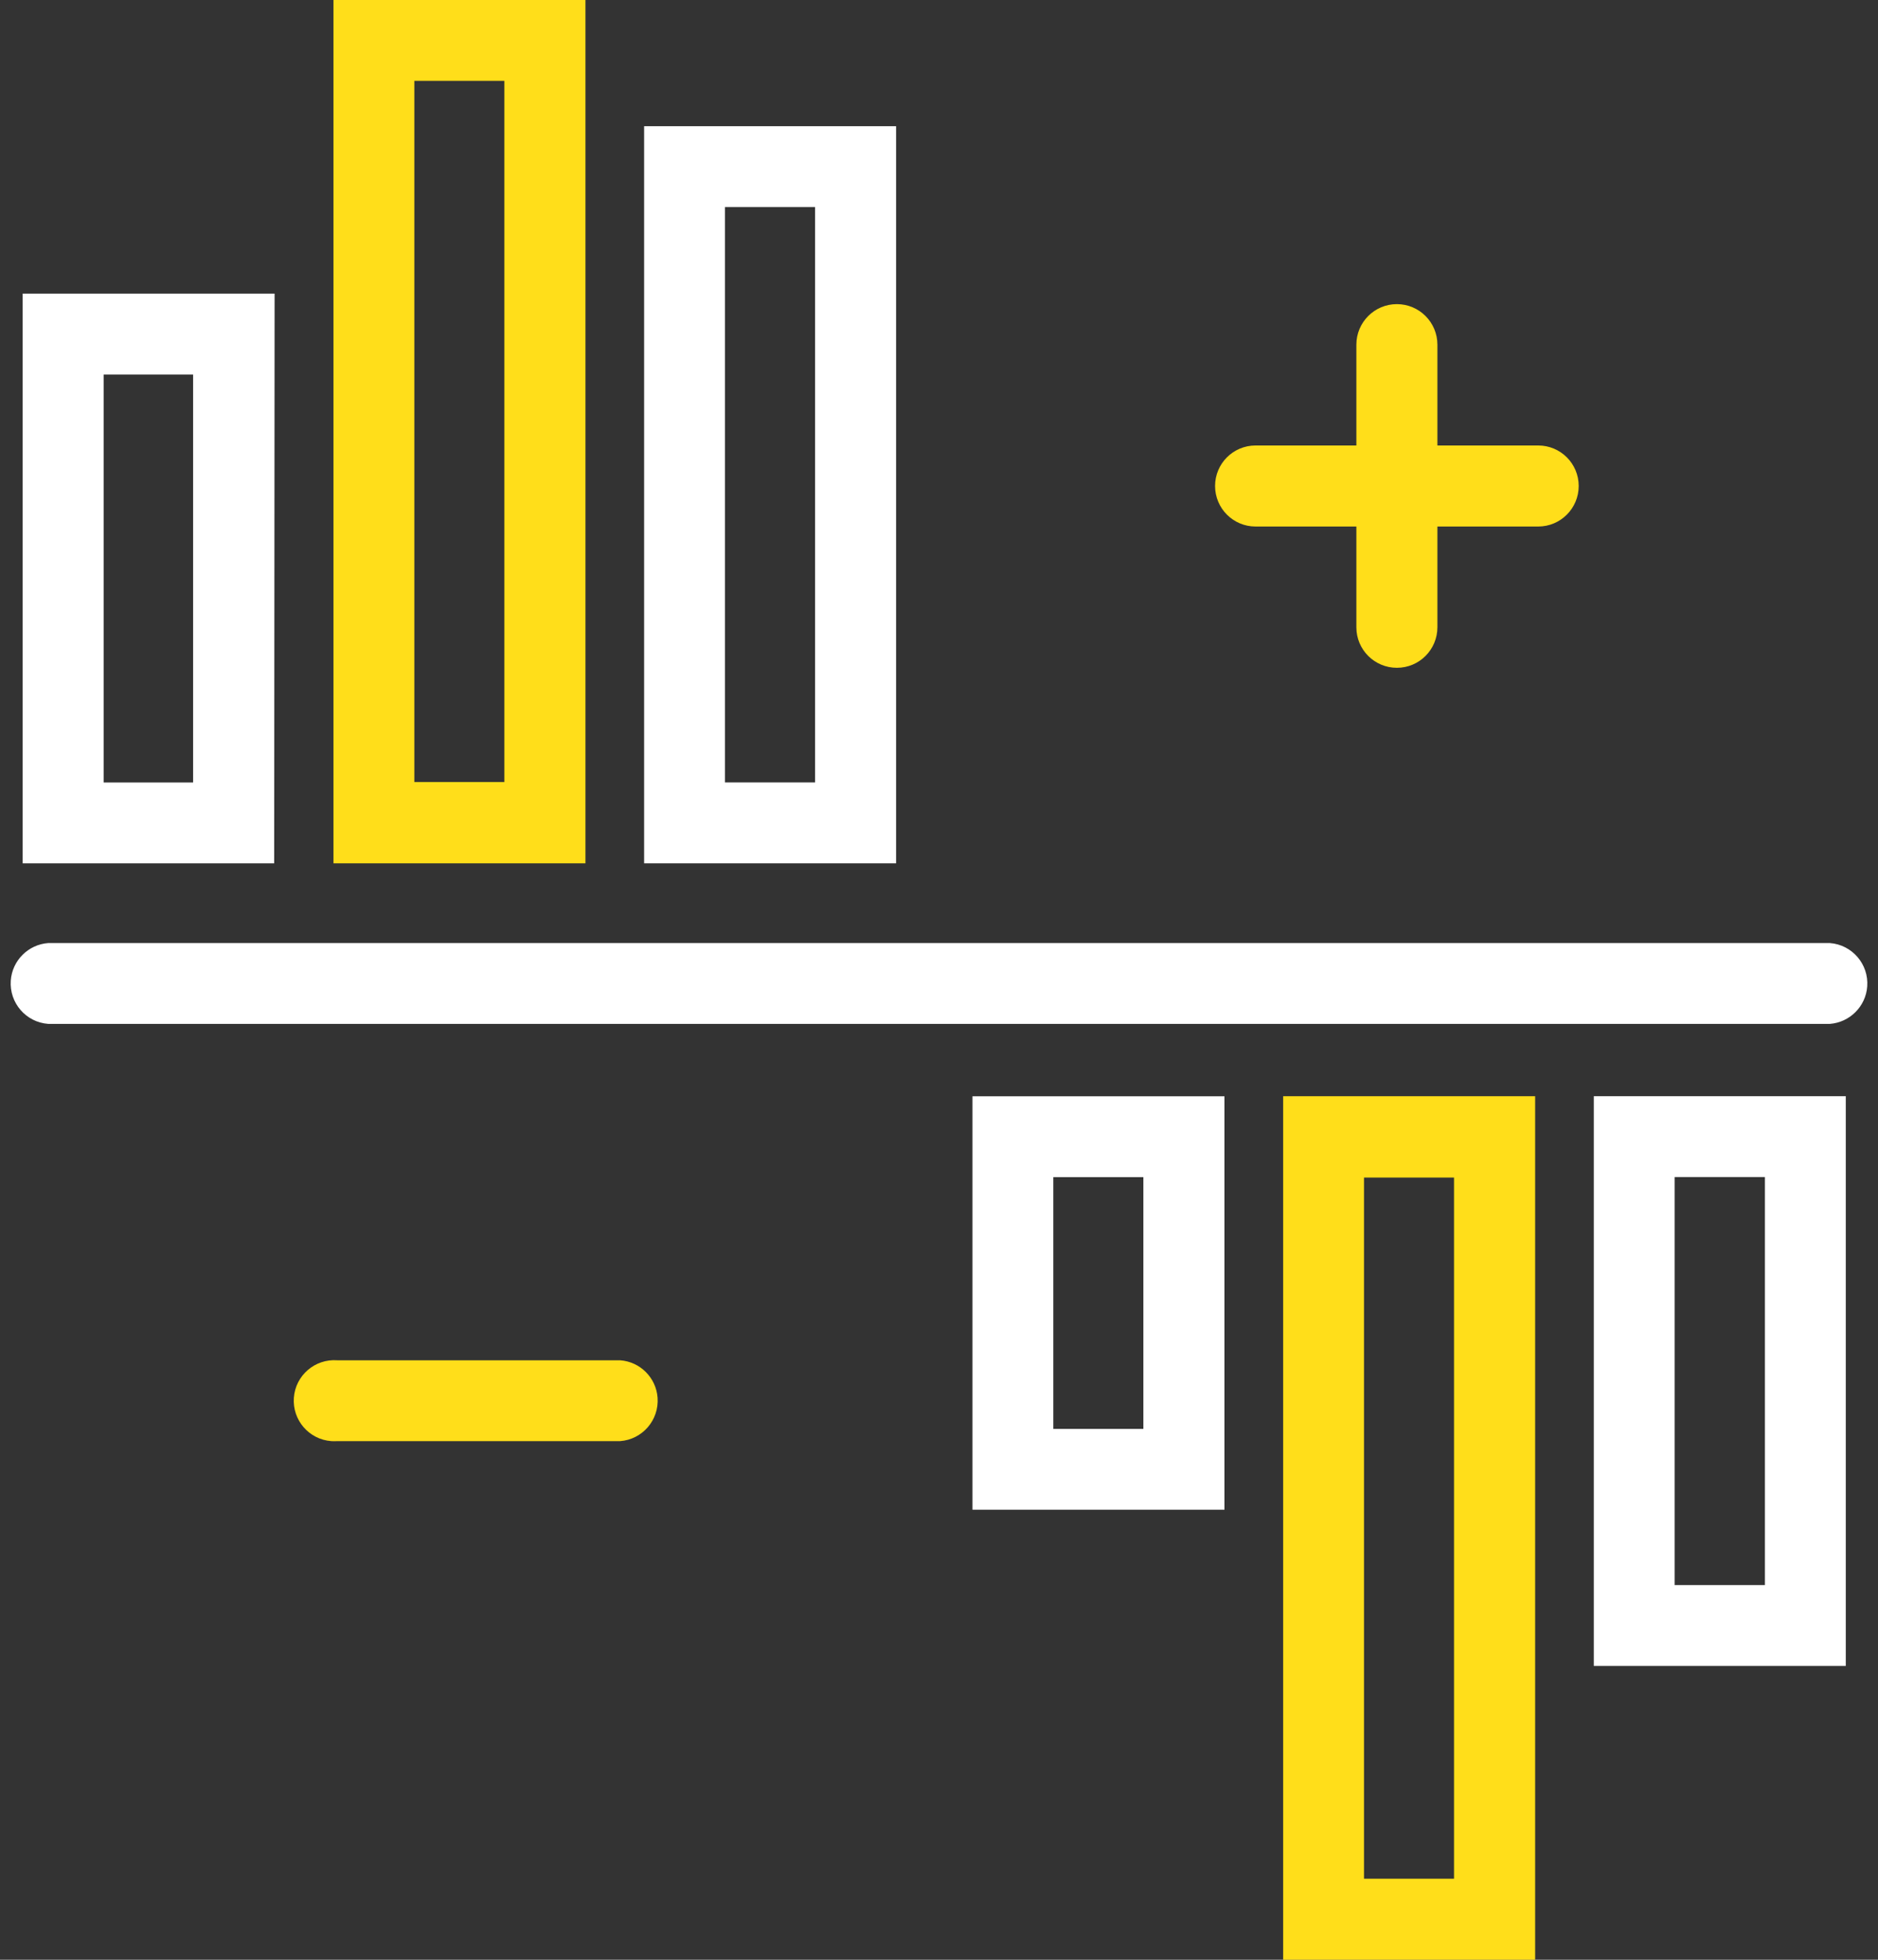 <svg width="46" height="48" viewBox="0 0 46 48" fill="none" xmlns="http://www.w3.org/2000/svg">
<rect x="0" y="0" width="46" height="48" fill="#333333" stroke="none"/>
<g clip-path="url(#clip0_1292_369)">
<path d="M21.949 3.091H15.777V21.145H21.949V3.091ZM19.964 19.164H17.758V5.071H19.964V19.164Z" fill="white"/>
<path d="M39.039 40.803H45.211V26.849H39.039V40.803ZM41.019 28.829H43.23V38.822H41.019V28.829Z" fill="white"/>
<path d="M44.818 23.098H1.182C0.691 23.134 0.3 23.525 0.264 24.015C0.225 24.562 0.634 25.038 1.182 25.078H44.819C45.309 25.041 45.7 24.651 45.736 24.161C45.776 23.614 45.366 23.138 44.819 23.098H44.818Z" fill="white"/>
<path d="M30.754 12.896H33.223V15.364C33.223 15.913 33.668 16.357 34.217 16.356C34.764 16.356 35.207 15.912 35.208 15.364V12.896H37.677C38.225 12.896 38.669 12.451 38.669 11.903C38.669 11.355 38.225 10.911 37.677 10.911H35.208V8.442C35.208 7.894 34.764 7.449 34.215 7.449C33.667 7.449 33.223 7.894 33.223 8.442V10.911H30.754C30.206 10.911 29.762 11.355 29.762 11.903C29.762 12.451 30.206 12.896 30.754 12.896Z" fill="#FFDE1A"/>
<path d="M15.189 33.317H8.261C7.714 33.277 7.238 33.687 7.198 34.234C7.158 34.781 7.568 35.257 8.115 35.297C8.163 35.3 8.213 35.3 8.261 35.297H15.189C15.737 35.257 16.146 34.78 16.107 34.234C16.071 33.743 15.68 33.352 15.189 33.317Z" fill="#FFDE1A"/>
<path d="M14.34 0H8.168V21.145H14.34V0ZM12.354 19.154H10.149V1.98H12.354V19.154Z" fill="#FFDE1A"/>
<path d="M31.43 48H37.602V26.849H31.43V48ZM33.41 28.841H35.615V46.015H33.41V28.841Z" fill="#FFDE1A"/>
<path d="M23.82 36.977H29.992V26.851H23.82V36.977ZM25.8 28.831H28.006V34.997H25.8V28.831Z" fill="white"/>
<path d="M6.726 7.192H0.555V21.145H6.716L6.726 7.192ZM4.73 19.165H2.54V9.173H4.73V19.165Z" fill="white"/>
</g>
<defs>
<clipPath id="clip0_1292_369">
<rect width="45.477" height="48" fill="white" transform="translate(0.262)"/>
</clipPath>
</defs>
</svg>
